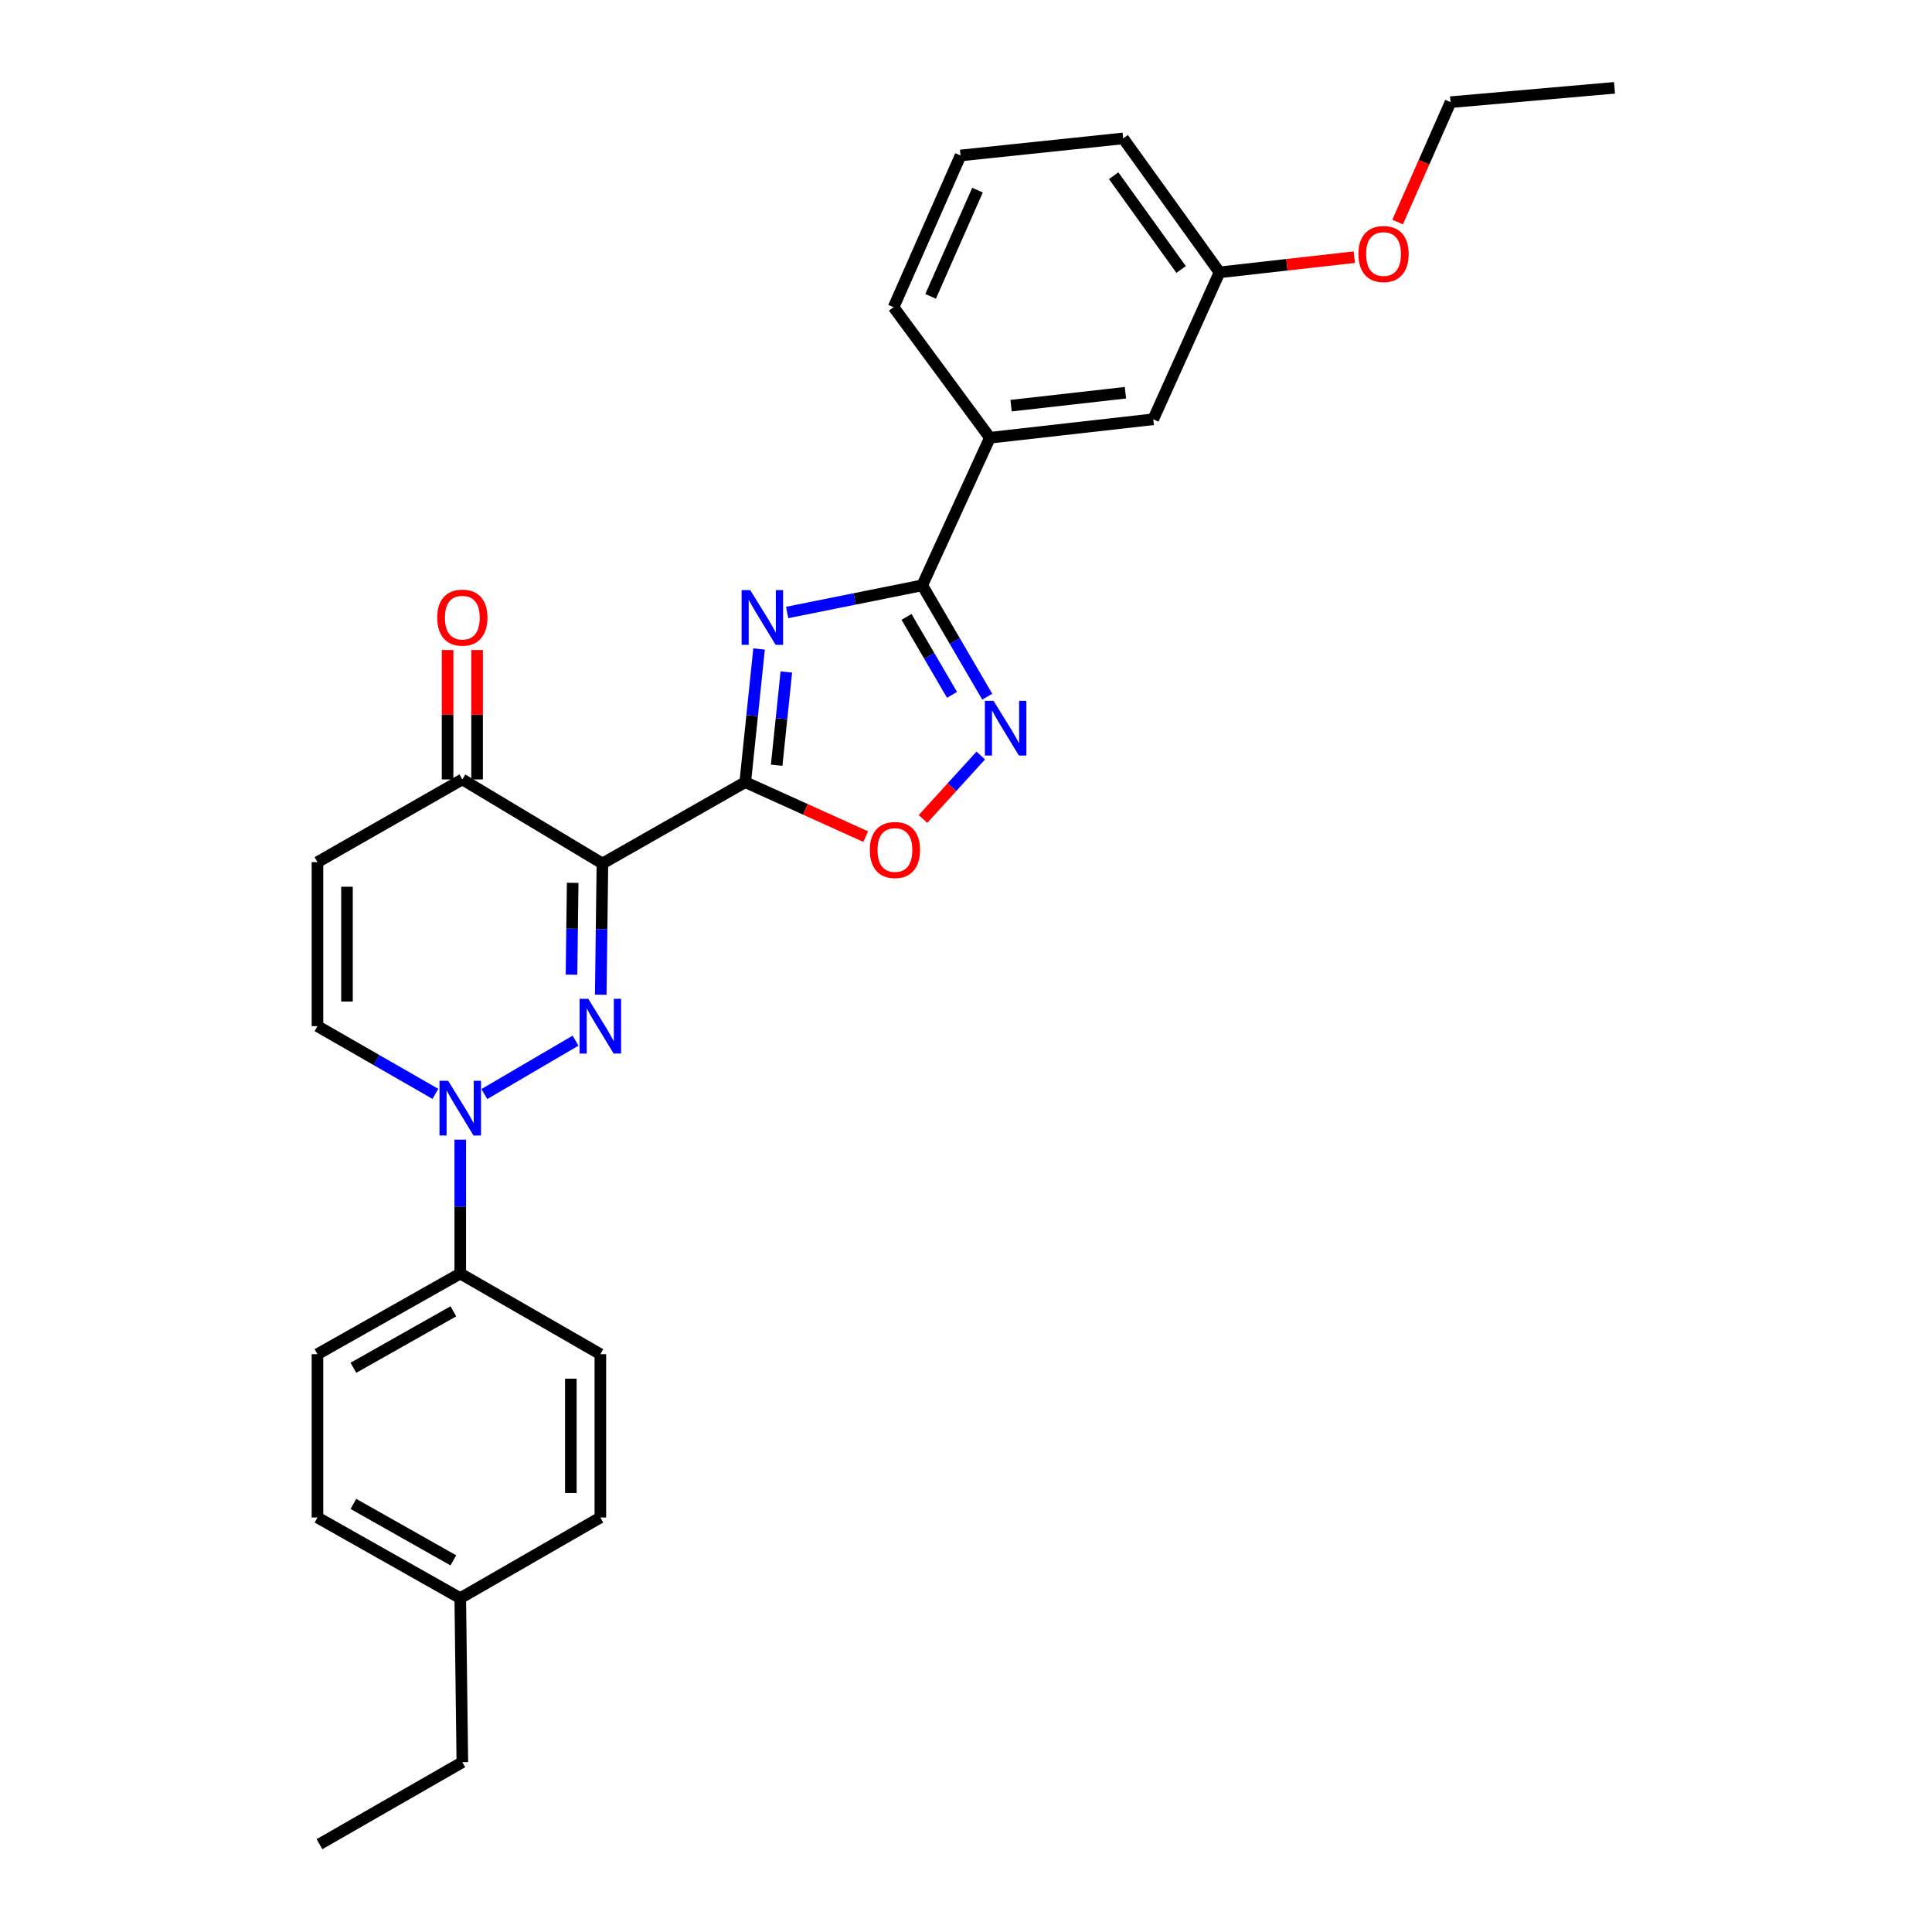 <?xml version='1.0' encoding='iso-8859-1'?>
<svg version='1.1' baseProfile='full'
              xmlns='http://www.w3.org/2000/svg'
                      xmlns:rdkit='http://www.rdkit.org/xml'
                      xmlns:xlink='http://www.w3.org/1999/xlink'
                  xml:space='preserve'
width='1000px' height='1000px' viewBox='0 0 1000 1000'>
<!-- END OF HEADER -->
<rect style='opacity:1.0;fill:#FFFFFF;stroke:none' width='1000' height='1000' x='0' y='0'> </rect>
<path class='bond-0' d='M 385.738,404.844 L 311.817,446.95' style='fill:none;fill-rule:evenodd;stroke:#000000;stroke-width:6px;stroke-linecap:butt;stroke-linejoin:miter;stroke-opacity:1' />
<path class='bond-2' d='M 385.738,404.844 L 389.316,370.376' style='fill:none;fill-rule:evenodd;stroke:#000000;stroke-width:6px;stroke-linecap:butt;stroke-linejoin:miter;stroke-opacity:1' />
<path class='bond-2' d='M 389.316,370.376 L 392.894,335.908' style='fill:none;fill-rule:evenodd;stroke:#0000FF;stroke-width:6px;stroke-linecap:butt;stroke-linejoin:miter;stroke-opacity:1' />
<path class='bond-2' d='M 402.001,396.08 L 404.506,371.953' style='fill:none;fill-rule:evenodd;stroke:#000000;stroke-width:6px;stroke-linecap:butt;stroke-linejoin:miter;stroke-opacity:1' />
<path class='bond-2' d='M 404.506,371.953 L 407.01,347.825' style='fill:none;fill-rule:evenodd;stroke:#0000FF;stroke-width:6px;stroke-linecap:butt;stroke-linejoin:miter;stroke-opacity:1' />
<path class='bond-6' d='M 385.738,404.844 L 416.913,418.939' style='fill:none;fill-rule:evenodd;stroke:#000000;stroke-width:6px;stroke-linecap:butt;stroke-linejoin:miter;stroke-opacity:1' />
<path class='bond-6' d='M 416.913,418.939 L 448.088,433.035' style='fill:none;fill-rule:evenodd;stroke:#FF0000;stroke-width:6px;stroke-linecap:butt;stroke-linejoin:miter;stroke-opacity:1' />
<path class='bond-1' d='M 311.817,446.95 L 311.382,480.911' style='fill:none;fill-rule:evenodd;stroke:#000000;stroke-width:6px;stroke-linecap:butt;stroke-linejoin:miter;stroke-opacity:1' />
<path class='bond-1' d='M 311.382,480.911 L 310.948,514.871' style='fill:none;fill-rule:evenodd;stroke:#0000FF;stroke-width:6px;stroke-linecap:butt;stroke-linejoin:miter;stroke-opacity:1' />
<path class='bond-1' d='M 296.417,456.943 L 296.113,480.715' style='fill:none;fill-rule:evenodd;stroke:#000000;stroke-width:6px;stroke-linecap:butt;stroke-linejoin:miter;stroke-opacity:1' />
<path class='bond-1' d='M 296.113,480.715 L 295.808,504.488' style='fill:none;fill-rule:evenodd;stroke:#0000FF;stroke-width:6px;stroke-linecap:butt;stroke-linejoin:miter;stroke-opacity:1' />
<path class='bond-7' d='M 311.817,446.95 L 239.305,403.435' style='fill:none;fill-rule:evenodd;stroke:#000000;stroke-width:6px;stroke-linecap:butt;stroke-linejoin:miter;stroke-opacity:1' />
<path class='bond-3' d='M 297.899,538.652 L 250.696,566.283' style='fill:none;fill-rule:evenodd;stroke:#0000FF;stroke-width:6px;stroke-linecap:butt;stroke-linejoin:miter;stroke-opacity:1' />
<path class='bond-4' d='M 407.437,317.022 L 442.397,309.995' style='fill:none;fill-rule:evenodd;stroke:#0000FF;stroke-width:6px;stroke-linecap:butt;stroke-linejoin:miter;stroke-opacity:1' />
<path class='bond-4' d='M 442.397,309.995 L 477.356,302.968' style='fill:none;fill-rule:evenodd;stroke:#000000;stroke-width:6px;stroke-linecap:butt;stroke-linejoin:miter;stroke-opacity:1' />
<path class='bond-11' d='M 238.227,589.881 L 238.227,624.529' style='fill:none;fill-rule:evenodd;stroke:#0000FF;stroke-width:6px;stroke-linecap:butt;stroke-linejoin:miter;stroke-opacity:1' />
<path class='bond-11' d='M 238.227,624.529 L 238.227,659.176' style='fill:none;fill-rule:evenodd;stroke:#000000;stroke-width:6px;stroke-linecap:butt;stroke-linejoin:miter;stroke-opacity:1' />
<path class='bond-29' d='M 225.357,566.189 L 194.84,548.663' style='fill:none;fill-rule:evenodd;stroke:#0000FF;stroke-width:6px;stroke-linecap:butt;stroke-linejoin:miter;stroke-opacity:1' />
<path class='bond-29' d='M 194.84,548.663 L 164.323,531.136' style='fill:none;fill-rule:evenodd;stroke:#000000;stroke-width:6px;stroke-linecap:butt;stroke-linejoin:miter;stroke-opacity:1' />
<path class='bond-10' d='M 477.356,302.968 L 512.37,226.579' style='fill:none;fill-rule:evenodd;stroke:#000000;stroke-width:6px;stroke-linecap:butt;stroke-linejoin:miter;stroke-opacity:1' />
<path class='bond-28' d='M 477.356,302.968 L 494.178,331.787' style='fill:none;fill-rule:evenodd;stroke:#000000;stroke-width:6px;stroke-linecap:butt;stroke-linejoin:miter;stroke-opacity:1' />
<path class='bond-28' d='M 494.178,331.787 L 511,360.606' style='fill:none;fill-rule:evenodd;stroke:#0000FF;stroke-width:6px;stroke-linecap:butt;stroke-linejoin:miter;stroke-opacity:1' />
<path class='bond-28' d='M 469.214,319.312 L 480.989,339.485' style='fill:none;fill-rule:evenodd;stroke:#000000;stroke-width:6px;stroke-linecap:butt;stroke-linejoin:miter;stroke-opacity:1' />
<path class='bond-28' d='M 480.989,339.485 L 492.764,359.659' style='fill:none;fill-rule:evenodd;stroke:#0000FF;stroke-width:6px;stroke-linecap:butt;stroke-linejoin:miter;stroke-opacity:1' />
<path class='bond-5' d='M 507.646,391.047 L 492.696,407.476' style='fill:none;fill-rule:evenodd;stroke:#0000FF;stroke-width:6px;stroke-linecap:butt;stroke-linejoin:miter;stroke-opacity:1' />
<path class='bond-5' d='M 492.696,407.476 L 477.747,423.904' style='fill:none;fill-rule:evenodd;stroke:#FF0000;stroke-width:6px;stroke-linecap:butt;stroke-linejoin:miter;stroke-opacity:1' />
<path class='bond-8' d='M 239.305,403.435 L 164.323,446.237' style='fill:none;fill-rule:evenodd;stroke:#000000;stroke-width:6px;stroke-linecap:butt;stroke-linejoin:miter;stroke-opacity:1' />
<path class='bond-13' d='M 246.94,403.435 L 246.94,369.948' style='fill:none;fill-rule:evenodd;stroke:#000000;stroke-width:6px;stroke-linecap:butt;stroke-linejoin:miter;stroke-opacity:1' />
<path class='bond-13' d='M 246.94,369.948 L 246.94,336.461' style='fill:none;fill-rule:evenodd;stroke:#FF0000;stroke-width:6px;stroke-linecap:butt;stroke-linejoin:miter;stroke-opacity:1' />
<path class='bond-13' d='M 231.669,403.435 L 231.669,369.948' style='fill:none;fill-rule:evenodd;stroke:#000000;stroke-width:6px;stroke-linecap:butt;stroke-linejoin:miter;stroke-opacity:1' />
<path class='bond-13' d='M 231.669,369.948 L 231.669,336.461' style='fill:none;fill-rule:evenodd;stroke:#FF0000;stroke-width:6px;stroke-linecap:butt;stroke-linejoin:miter;stroke-opacity:1' />
<path class='bond-9' d='M 164.323,446.237 L 164.323,531.136' style='fill:none;fill-rule:evenodd;stroke:#000000;stroke-width:6px;stroke-linecap:butt;stroke-linejoin:miter;stroke-opacity:1' />
<path class='bond-9' d='M 179.595,458.972 L 179.595,518.401' style='fill:none;fill-rule:evenodd;stroke:#000000;stroke-width:6px;stroke-linecap:butt;stroke-linejoin:miter;stroke-opacity:1' />
<path class='bond-12' d='M 512.37,226.579 L 596.921,217.017' style='fill:none;fill-rule:evenodd;stroke:#000000;stroke-width:6px;stroke-linecap:butt;stroke-linejoin:miter;stroke-opacity:1' />
<path class='bond-12' d='M 523.336,209.97 L 582.522,203.277' style='fill:none;fill-rule:evenodd;stroke:#000000;stroke-width:6px;stroke-linecap:butt;stroke-linejoin:miter;stroke-opacity:1' />
<path class='bond-21' d='M 512.37,226.579 L 462.518,159.004' style='fill:none;fill-rule:evenodd;stroke:#000000;stroke-width:6px;stroke-linecap:butt;stroke-linejoin:miter;stroke-opacity:1' />
<path class='bond-14' d='M 238.227,659.176 L 164.323,700.926' style='fill:none;fill-rule:evenodd;stroke:#000000;stroke-width:6px;stroke-linecap:butt;stroke-linejoin:miter;stroke-opacity:1' />
<path class='bond-14' d='M 234.653,678.735 L 182.92,707.96' style='fill:none;fill-rule:evenodd;stroke:#000000;stroke-width:6px;stroke-linecap:butt;stroke-linejoin:miter;stroke-opacity:1' />
<path class='bond-15' d='M 238.227,659.176 L 310.74,700.926' style='fill:none;fill-rule:evenodd;stroke:#000000;stroke-width:6px;stroke-linecap:butt;stroke-linejoin:miter;stroke-opacity:1' />
<path class='bond-16' d='M 596.921,217.017 L 631.222,140.967' style='fill:none;fill-rule:evenodd;stroke:#000000;stroke-width:6px;stroke-linecap:butt;stroke-linejoin:miter;stroke-opacity:1' />
<path class='bond-17' d='M 164.323,700.926 L 164.323,785.452' style='fill:none;fill-rule:evenodd;stroke:#000000;stroke-width:6px;stroke-linecap:butt;stroke-linejoin:miter;stroke-opacity:1' />
<path class='bond-18' d='M 310.74,700.926 L 310.74,785.452' style='fill:none;fill-rule:evenodd;stroke:#000000;stroke-width:6px;stroke-linecap:butt;stroke-linejoin:miter;stroke-opacity:1' />
<path class='bond-18' d='M 295.469,713.605 L 295.469,772.773' style='fill:none;fill-rule:evenodd;stroke:#000000;stroke-width:6px;stroke-linecap:butt;stroke-linejoin:miter;stroke-opacity:1' />
<path class='bond-20' d='M 631.222,140.967 L 666.103,137.039' style='fill:none;fill-rule:evenodd;stroke:#000000;stroke-width:6px;stroke-linecap:butt;stroke-linejoin:miter;stroke-opacity:1' />
<path class='bond-20' d='M 666.103,137.039 L 700.985,133.11' style='fill:none;fill-rule:evenodd;stroke:#FF0000;stroke-width:6px;stroke-linecap:butt;stroke-linejoin:miter;stroke-opacity:1' />
<path class='bond-30' d='M 631.222,140.967 L 581.353,71.636' style='fill:none;fill-rule:evenodd;stroke:#000000;stroke-width:6px;stroke-linecap:butt;stroke-linejoin:miter;stroke-opacity:1' />
<path class='bond-30' d='M 611.344,139.485 L 576.436,90.953' style='fill:none;fill-rule:evenodd;stroke:#000000;stroke-width:6px;stroke-linecap:butt;stroke-linejoin:miter;stroke-opacity:1' />
<path class='bond-31' d='M 164.323,785.452 L 238.227,827.201' style='fill:none;fill-rule:evenodd;stroke:#000000;stroke-width:6px;stroke-linecap:butt;stroke-linejoin:miter;stroke-opacity:1' />
<path class='bond-31' d='M 182.92,778.418 L 234.653,807.642' style='fill:none;fill-rule:evenodd;stroke:#000000;stroke-width:6px;stroke-linecap:butt;stroke-linejoin:miter;stroke-opacity:1' />
<path class='bond-19' d='M 310.74,785.452 L 238.227,827.201' style='fill:none;fill-rule:evenodd;stroke:#000000;stroke-width:6px;stroke-linecap:butt;stroke-linejoin:miter;stroke-opacity:1' />
<path class='bond-24' d='M 238.227,827.201 L 239.305,912.1' style='fill:none;fill-rule:evenodd;stroke:#000000;stroke-width:6px;stroke-linecap:butt;stroke-linejoin:miter;stroke-opacity:1' />
<path class='bond-25' d='M 723.392,114.94 L 737.093,83.913' style='fill:none;fill-rule:evenodd;stroke:#FF0000;stroke-width:6px;stroke-linecap:butt;stroke-linejoin:miter;stroke-opacity:1' />
<path class='bond-25' d='M 737.093,83.913 L 750.795,52.886' style='fill:none;fill-rule:evenodd;stroke:#000000;stroke-width:6px;stroke-linecap:butt;stroke-linejoin:miter;stroke-opacity:1' />
<path class='bond-22' d='M 462.518,159.004 L 497.175,80.468' style='fill:none;fill-rule:evenodd;stroke:#000000;stroke-width:6px;stroke-linecap:butt;stroke-linejoin:miter;stroke-opacity:1' />
<path class='bond-22' d='M 481.688,153.389 L 505.948,98.414' style='fill:none;fill-rule:evenodd;stroke:#000000;stroke-width:6px;stroke-linecap:butt;stroke-linejoin:miter;stroke-opacity:1' />
<path class='bond-23' d='M 497.175,80.468 L 581.353,71.636' style='fill:none;fill-rule:evenodd;stroke:#000000;stroke-width:6px;stroke-linecap:butt;stroke-linejoin:miter;stroke-opacity:1' />
<path class='bond-26' d='M 239.305,912.1 L 165.358,954.545' style='fill:none;fill-rule:evenodd;stroke:#000000;stroke-width:6px;stroke-linecap:butt;stroke-linejoin:miter;stroke-opacity:1' />
<path class='bond-27' d='M 750.795,52.886 L 835.677,45.455' style='fill:none;fill-rule:evenodd;stroke:#000000;stroke-width:6px;stroke-linecap:butt;stroke-linejoin:miter;stroke-opacity:1' />
<path  class='atom-2' d='M 304.48 516.976
L 313.76 531.976
Q 314.68 533.456, 316.16 536.136
Q 317.64 538.816, 317.72 538.976
L 317.72 516.976
L 321.48 516.976
L 321.48 545.296
L 317.6 545.296
L 307.64 528.896
Q 306.48 526.976, 305.24 524.776
Q 304.04 522.576, 303.68 521.896
L 303.68 545.296
L 300 545.296
L 300 516.976
L 304.48 516.976
' fill='#0000FF'/>
<path  class='atom-3' d='M 388.327 305.445
L 397.607 320.445
Q 398.527 321.925, 400.007 324.605
Q 401.487 327.285, 401.567 327.445
L 401.567 305.445
L 405.327 305.445
L 405.327 333.765
L 401.447 333.765
L 391.487 317.365
Q 390.327 315.445, 389.087 313.245
Q 387.887 311.045, 387.527 310.365
L 387.527 333.765
L 383.847 333.765
L 383.847 305.445
L 388.327 305.445
' fill='#0000FF'/>
<path  class='atom-4' d='M 231.967 559.421
L 241.247 574.421
Q 242.167 575.901, 243.647 578.581
Q 245.127 581.261, 245.207 581.421
L 245.207 559.421
L 248.967 559.421
L 248.967 587.741
L 245.087 587.741
L 235.127 571.341
Q 233.967 569.421, 232.727 567.221
Q 231.527 565.021, 231.167 564.341
L 231.167 587.741
L 227.487 587.741
L 227.487 559.421
L 231.967 559.421
' fill='#0000FF'/>
<path  class='atom-6' d='M 514.254 362.746
L 523.534 377.746
Q 524.454 379.226, 525.934 381.906
Q 527.414 384.586, 527.494 384.746
L 527.494 362.746
L 531.254 362.746
L 531.254 391.066
L 527.374 391.066
L 517.414 374.666
Q 516.254 372.746, 515.014 370.546
Q 513.814 368.346, 513.454 367.666
L 513.454 391.066
L 509.774 391.066
L 509.774 362.746
L 514.254 362.746
' fill='#0000FF'/>
<path  class='atom-7' d='M 450.214 439.954
Q 450.214 433.154, 453.574 429.354
Q 456.934 425.554, 463.214 425.554
Q 469.494 425.554, 472.854 429.354
Q 476.214 433.154, 476.214 439.954
Q 476.214 446.834, 472.814 450.754
Q 469.414 454.634, 463.214 454.634
Q 456.974 454.634, 453.574 450.754
Q 450.214 446.874, 450.214 439.954
M 463.214 451.434
Q 467.534 451.434, 469.854 448.554
Q 472.214 445.634, 472.214 439.954
Q 472.214 434.394, 469.854 431.594
Q 467.534 428.754, 463.214 428.754
Q 458.894 428.754, 456.534 431.554
Q 454.214 434.354, 454.214 439.954
Q 454.214 445.674, 456.534 448.554
Q 458.894 451.434, 463.214 451.434
' fill='#FF0000'/>
<path  class='atom-14' d='M 226.305 319.685
Q 226.305 312.885, 229.665 309.085
Q 233.025 305.285, 239.305 305.285
Q 245.585 305.285, 248.945 309.085
Q 252.305 312.885, 252.305 319.685
Q 252.305 326.565, 248.905 330.485
Q 245.505 334.365, 239.305 334.365
Q 233.065 334.365, 229.665 330.485
Q 226.305 326.605, 226.305 319.685
M 239.305 331.165
Q 243.625 331.165, 245.945 328.285
Q 248.305 325.365, 248.305 319.685
Q 248.305 314.125, 245.945 311.325
Q 243.625 308.485, 239.305 308.485
Q 234.985 308.485, 232.625 311.285
Q 230.305 314.085, 230.305 319.685
Q 230.305 325.405, 232.625 328.285
Q 234.985 331.165, 239.305 331.165
' fill='#FF0000'/>
<path  class='atom-21' d='M 703.121 131.486
Q 703.121 124.686, 706.481 120.886
Q 709.841 117.086, 716.121 117.086
Q 722.401 117.086, 725.761 120.886
Q 729.121 124.686, 729.121 131.486
Q 729.121 138.366, 725.721 142.286
Q 722.321 146.166, 716.121 146.166
Q 709.881 146.166, 706.481 142.286
Q 703.121 138.406, 703.121 131.486
M 716.121 142.966
Q 720.441 142.966, 722.761 140.086
Q 725.121 137.166, 725.121 131.486
Q 725.121 125.926, 722.761 123.126
Q 720.441 120.286, 716.121 120.286
Q 711.801 120.286, 709.441 123.086
Q 707.121 125.886, 707.121 131.486
Q 707.121 137.206, 709.441 140.086
Q 711.801 142.966, 716.121 142.966
' fill='#FF0000'/>
</svg>
